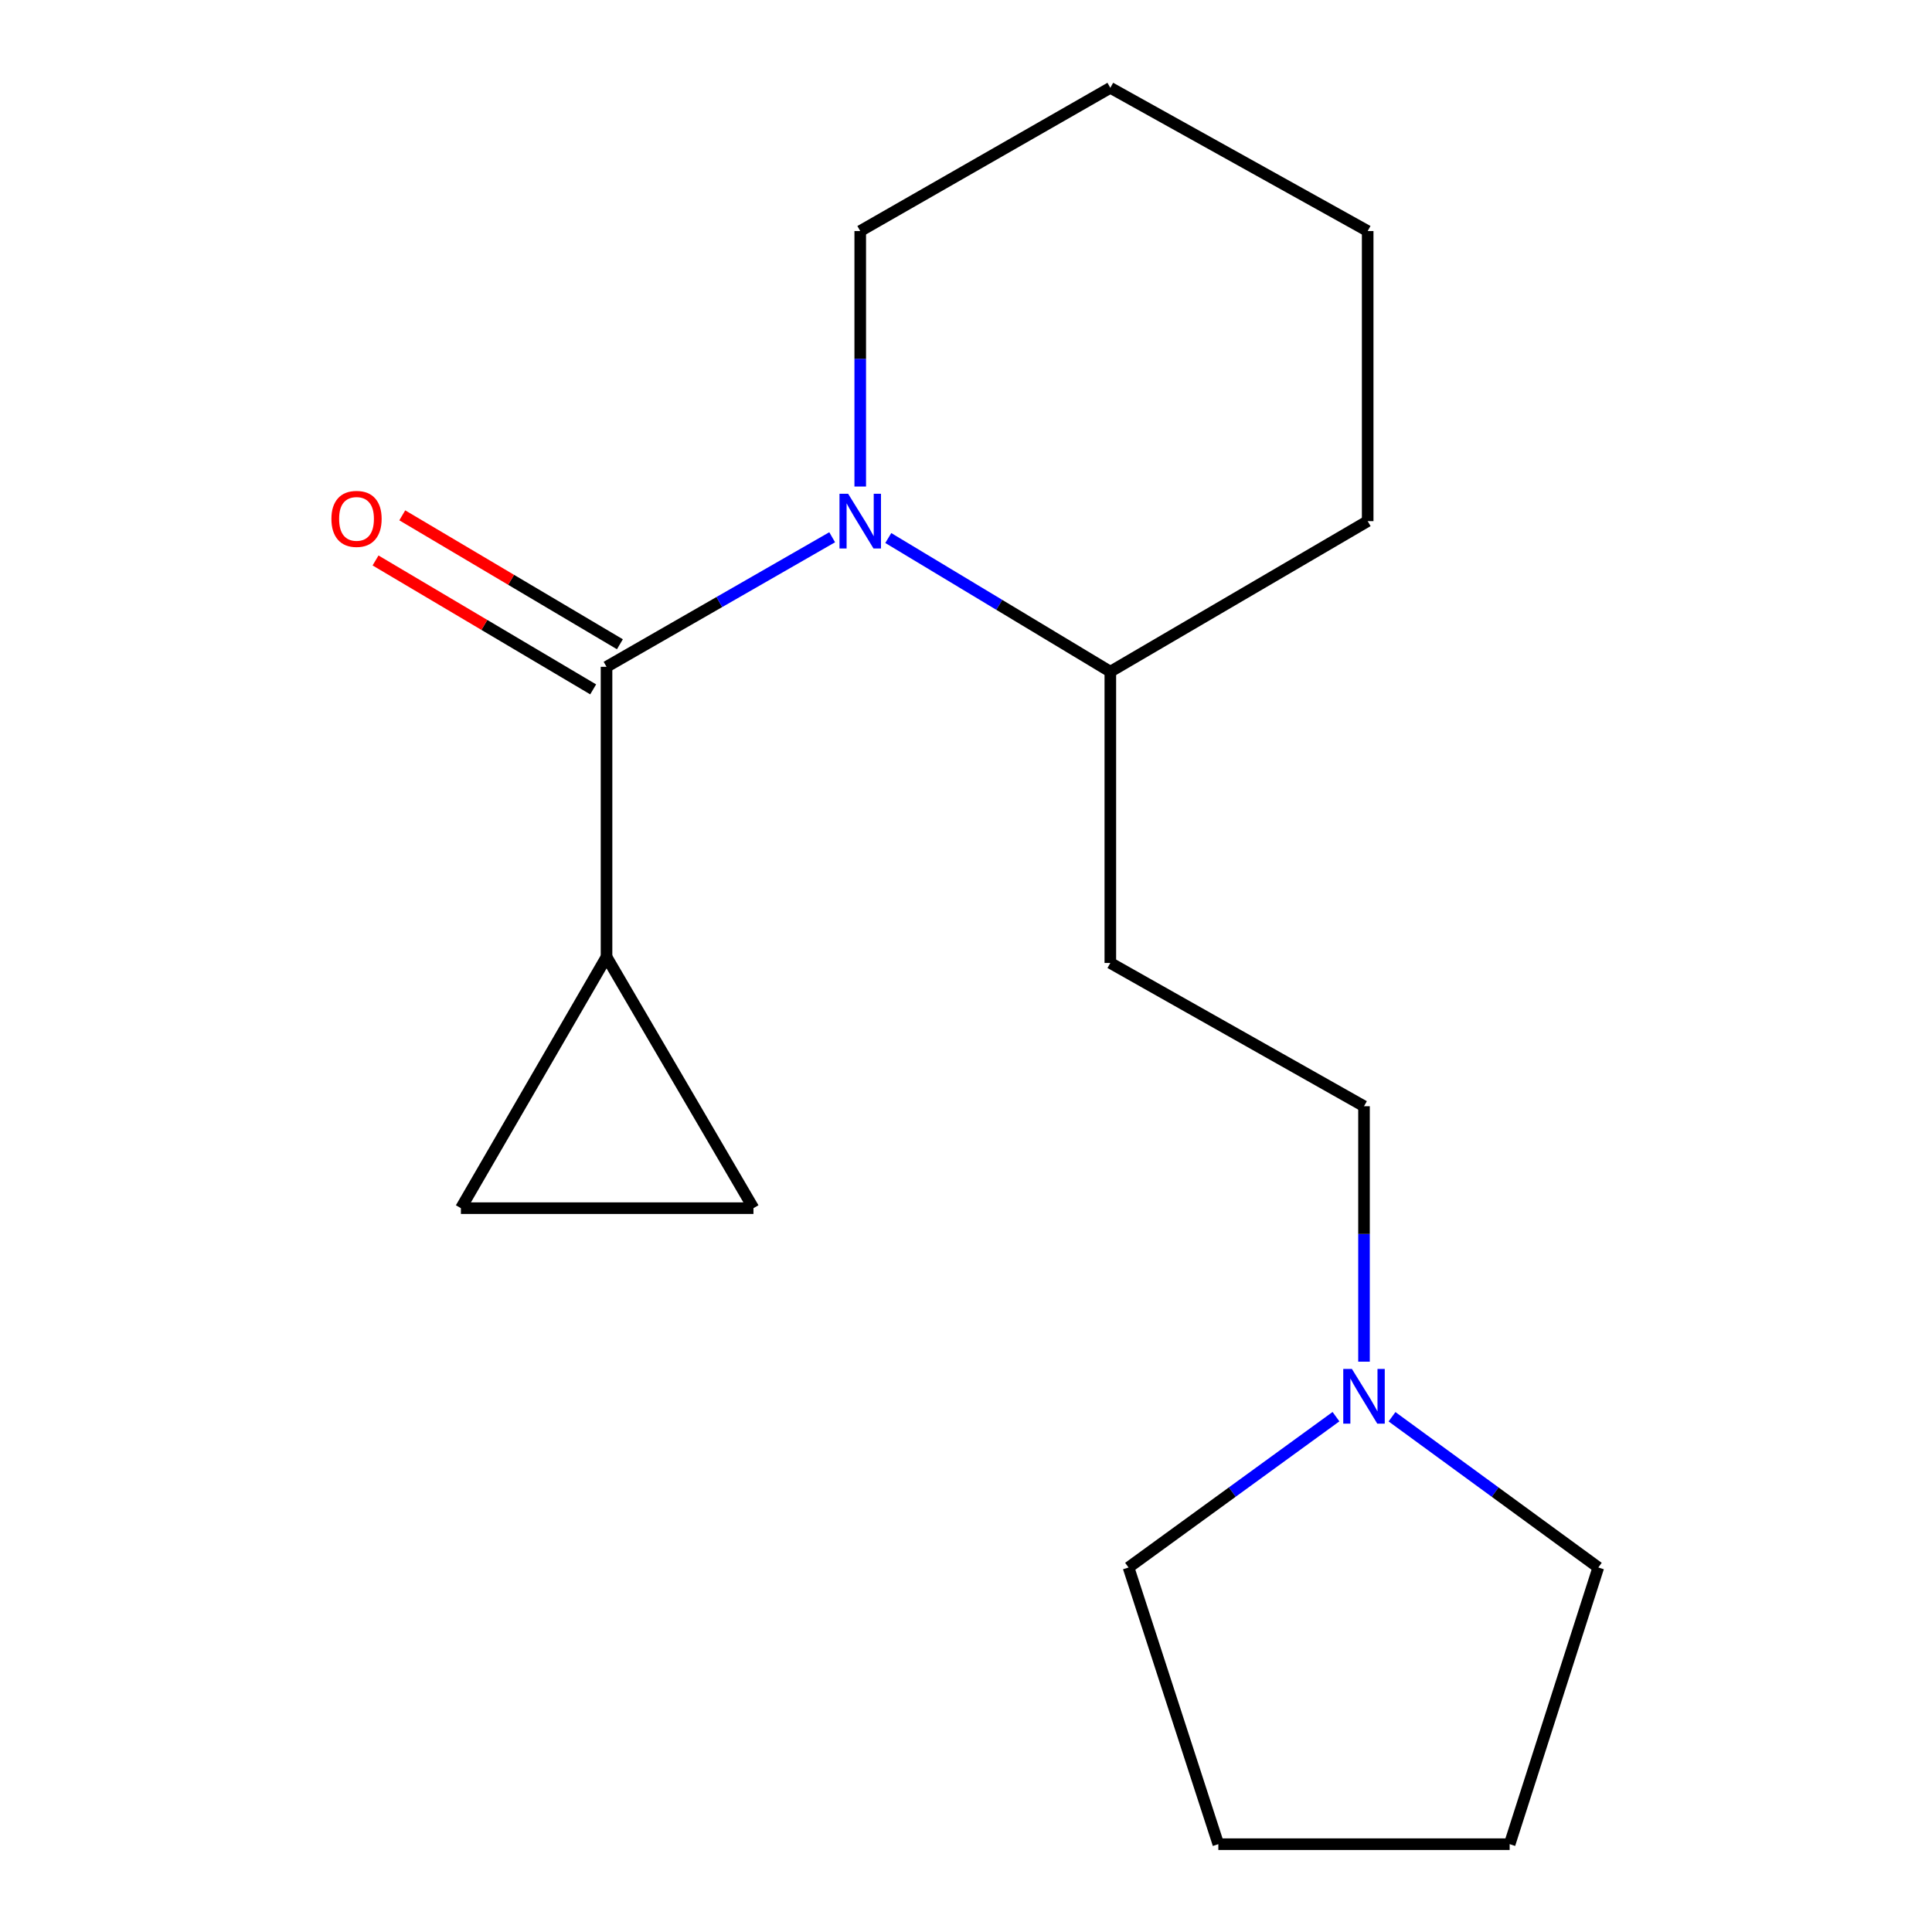 <?xml version='1.0' encoding='iso-8859-1'?>
<svg version='1.1' baseProfile='full'
              xmlns='http://www.w3.org/2000/svg'
                      xmlns:rdkit='http://www.rdkit.org/xml'
                      xmlns:xlink='http://www.w3.org/1999/xlink'
                  xml:space='preserve'
width='1000px' height='1000px' viewBox='0 0 1000 1000'>
<!-- END OF HEADER -->
<rect style='opacity:1.0;fill:#FFFFFF;stroke:none' width='1000' height='1000' x='0' y='0'> </rect>
<path class='bond-0' d='M 313.939,345.142 L 372.335,311.612' style='fill:none;fill-rule:evenodd;stroke:#000000;stroke-width:6px;stroke-linecap:butt;stroke-linejoin:miter;stroke-opacity:1' />
<path class='bond-0' d='M 372.335,311.612 L 430.731,278.082' style='fill:none;fill-rule:evenodd;stroke:#0000FF;stroke-width:6px;stroke-linecap:butt;stroke-linejoin:miter;stroke-opacity:1' />
<path class='bond-1' d='M 313.939,345.142 L 313.939,495.295' style='fill:none;fill-rule:evenodd;stroke:#000000;stroke-width:6px;stroke-linecap:butt;stroke-linejoin:miter;stroke-opacity:1' />
<path class='bond-6' d='M 320.856,333.465 L 264.535,300.103' style='fill:none;fill-rule:evenodd;stroke:#000000;stroke-width:6px;stroke-linecap:butt;stroke-linejoin:miter;stroke-opacity:1' />
<path class='bond-6' d='M 264.535,300.103 L 208.213,266.74' style='fill:none;fill-rule:evenodd;stroke:#FF0000;stroke-width:6px;stroke-linecap:butt;stroke-linejoin:miter;stroke-opacity:1' />
<path class='bond-6' d='M 307.022,356.819 L 250.701,323.457' style='fill:none;fill-rule:evenodd;stroke:#000000;stroke-width:6px;stroke-linecap:butt;stroke-linejoin:miter;stroke-opacity:1' />
<path class='bond-6' d='M 250.701,323.457 L 194.379,290.095' style='fill:none;fill-rule:evenodd;stroke:#FF0000;stroke-width:6px;stroke-linecap:butt;stroke-linejoin:miter;stroke-opacity:1' />
<path class='bond-5' d='M 459.774,278.48 L 517.239,313.07' style='fill:none;fill-rule:evenodd;stroke:#0000FF;stroke-width:6px;stroke-linecap:butt;stroke-linejoin:miter;stroke-opacity:1' />
<path class='bond-5' d='M 517.239,313.07 L 574.705,347.66' style='fill:none;fill-rule:evenodd;stroke:#000000;stroke-width:6px;stroke-linecap:butt;stroke-linejoin:miter;stroke-opacity:1' />
<path class='bond-9' d='M 445.257,251.828 L 445.257,185.708' style='fill:none;fill-rule:evenodd;stroke:#0000FF;stroke-width:6px;stroke-linecap:butt;stroke-linejoin:miter;stroke-opacity:1' />
<path class='bond-9' d='M 445.257,185.708 L 445.257,119.588' style='fill:none;fill-rule:evenodd;stroke:#000000;stroke-width:6px;stroke-linecap:butt;stroke-linejoin:miter;stroke-opacity:1' />
<path class='bond-2' d='M 313.939,495.295 L 238.568,625.346' style='fill:none;fill-rule:evenodd;stroke:#000000;stroke-width:6px;stroke-linecap:butt;stroke-linejoin:miter;stroke-opacity:1' />
<path class='bond-3' d='M 313.939,495.295 L 389.988,625.346' style='fill:none;fill-rule:evenodd;stroke:#000000;stroke-width:6px;stroke-linecap:butt;stroke-linejoin:miter;stroke-opacity:1' />
<path class='bond-17' d='M 238.568,625.346 L 389.988,625.346' style='fill:none;fill-rule:evenodd;stroke:#000000;stroke-width:6px;stroke-linecap:butt;stroke-linejoin:miter;stroke-opacity:1' />
<path class='bond-4' d='M 706.007,704.805 L 706.007,638.693' style='fill:none;fill-rule:evenodd;stroke:#0000FF;stroke-width:6px;stroke-linecap:butt;stroke-linejoin:miter;stroke-opacity:1' />
<path class='bond-4' d='M 706.007,638.693 L 706.007,572.581' style='fill:none;fill-rule:evenodd;stroke:#000000;stroke-width:6px;stroke-linecap:butt;stroke-linejoin:miter;stroke-opacity:1' />
<path class='bond-10' d='M 691.5,733.266 L 637.815,772.298' style='fill:none;fill-rule:evenodd;stroke:#0000FF;stroke-width:6px;stroke-linecap:butt;stroke-linejoin:miter;stroke-opacity:1' />
<path class='bond-10' d='M 637.815,772.298 L 584.13,811.329' style='fill:none;fill-rule:evenodd;stroke:#000000;stroke-width:6px;stroke-linecap:butt;stroke-linejoin:miter;stroke-opacity:1' />
<path class='bond-11' d='M 720.502,733.309 L 773.892,772.319' style='fill:none;fill-rule:evenodd;stroke:#0000FF;stroke-width:6px;stroke-linecap:butt;stroke-linejoin:miter;stroke-opacity:1' />
<path class='bond-11' d='M 773.892,772.319 L 827.282,811.329' style='fill:none;fill-rule:evenodd;stroke:#000000;stroke-width:6px;stroke-linecap:butt;stroke-linejoin:miter;stroke-opacity:1' />
<path class='bond-7' d='M 574.705,347.66 L 574.705,498.432' style='fill:none;fill-rule:evenodd;stroke:#000000;stroke-width:6px;stroke-linecap:butt;stroke-linejoin:miter;stroke-opacity:1' />
<path class='bond-12' d='M 574.705,347.66 L 707.908,269.741' style='fill:none;fill-rule:evenodd;stroke:#000000;stroke-width:6px;stroke-linecap:butt;stroke-linejoin:miter;stroke-opacity:1' />
<path class='bond-8' d='M 574.705,498.432 L 706.007,572.581' style='fill:none;fill-rule:evenodd;stroke:#000000;stroke-width:6px;stroke-linecap:butt;stroke-linejoin:miter;stroke-opacity:1' />
<path class='bond-13' d='M 445.257,119.588 L 574.705,45.455' style='fill:none;fill-rule:evenodd;stroke:#000000;stroke-width:6px;stroke-linecap:butt;stroke-linejoin:miter;stroke-opacity:1' />
<path class='bond-15' d='M 584.13,811.329 L 630.607,954.545' style='fill:none;fill-rule:evenodd;stroke:#000000;stroke-width:6px;stroke-linecap:butt;stroke-linejoin:miter;stroke-opacity:1' />
<path class='bond-14' d='M 827.282,811.329 L 781.393,954.545' style='fill:none;fill-rule:evenodd;stroke:#000000;stroke-width:6px;stroke-linecap:butt;stroke-linejoin:miter;stroke-opacity:1' />
<path class='bond-18' d='M 707.908,269.741 L 707.908,119.588' style='fill:none;fill-rule:evenodd;stroke:#000000;stroke-width:6px;stroke-linecap:butt;stroke-linejoin:miter;stroke-opacity:1' />
<path class='bond-16' d='M 574.705,45.455 L 707.908,119.588' style='fill:none;fill-rule:evenodd;stroke:#000000;stroke-width:6px;stroke-linecap:butt;stroke-linejoin:miter;stroke-opacity:1' />
<path class='bond-19' d='M 781.393,954.545 L 630.607,954.545' style='fill:none;fill-rule:evenodd;stroke:#000000;stroke-width:6px;stroke-linecap:butt;stroke-linejoin:miter;stroke-opacity:1' />
<path  class='atom-1' d='M 438.997 255.581
L 448.277 270.581
Q 449.197 272.061, 450.677 274.741
Q 452.157 277.421, 452.237 277.581
L 452.237 255.581
L 455.997 255.581
L 455.997 283.901
L 452.117 283.901
L 442.157 267.501
Q 440.997 265.581, 439.757 263.381
Q 438.557 261.181, 438.197 260.501
L 438.197 283.901
L 434.517 283.901
L 434.517 255.581
L 438.997 255.581
' fill='#0000FF'/>
<path  class='atom-5' d='M 699.747 708.559
L 709.027 723.559
Q 709.947 725.039, 711.427 727.719
Q 712.907 730.399, 712.987 730.559
L 712.987 708.559
L 716.747 708.559
L 716.747 736.879
L 712.867 736.879
L 702.907 720.479
Q 701.747 718.559, 700.507 716.359
Q 699.307 714.159, 698.947 713.479
L 698.947 736.879
L 695.267 736.879
L 695.267 708.559
L 699.747 708.559
' fill='#0000FF'/>
<path  class='atom-7' d='M 171.536 268.57
Q 171.536 261.77, 174.896 257.97
Q 178.256 254.17, 184.536 254.17
Q 190.816 254.17, 194.176 257.97
Q 197.536 261.77, 197.536 268.57
Q 197.536 275.45, 194.136 279.37
Q 190.736 283.25, 184.536 283.25
Q 178.296 283.25, 174.896 279.37
Q 171.536 275.49, 171.536 268.57
M 184.536 280.05
Q 188.856 280.05, 191.176 277.17
Q 193.536 274.25, 193.536 268.57
Q 193.536 263.01, 191.176 260.21
Q 188.856 257.37, 184.536 257.37
Q 180.216 257.37, 177.856 260.17
Q 175.536 262.97, 175.536 268.57
Q 175.536 274.29, 177.856 277.17
Q 180.216 280.05, 184.536 280.05
' fill='#FF0000'/>
</svg>
